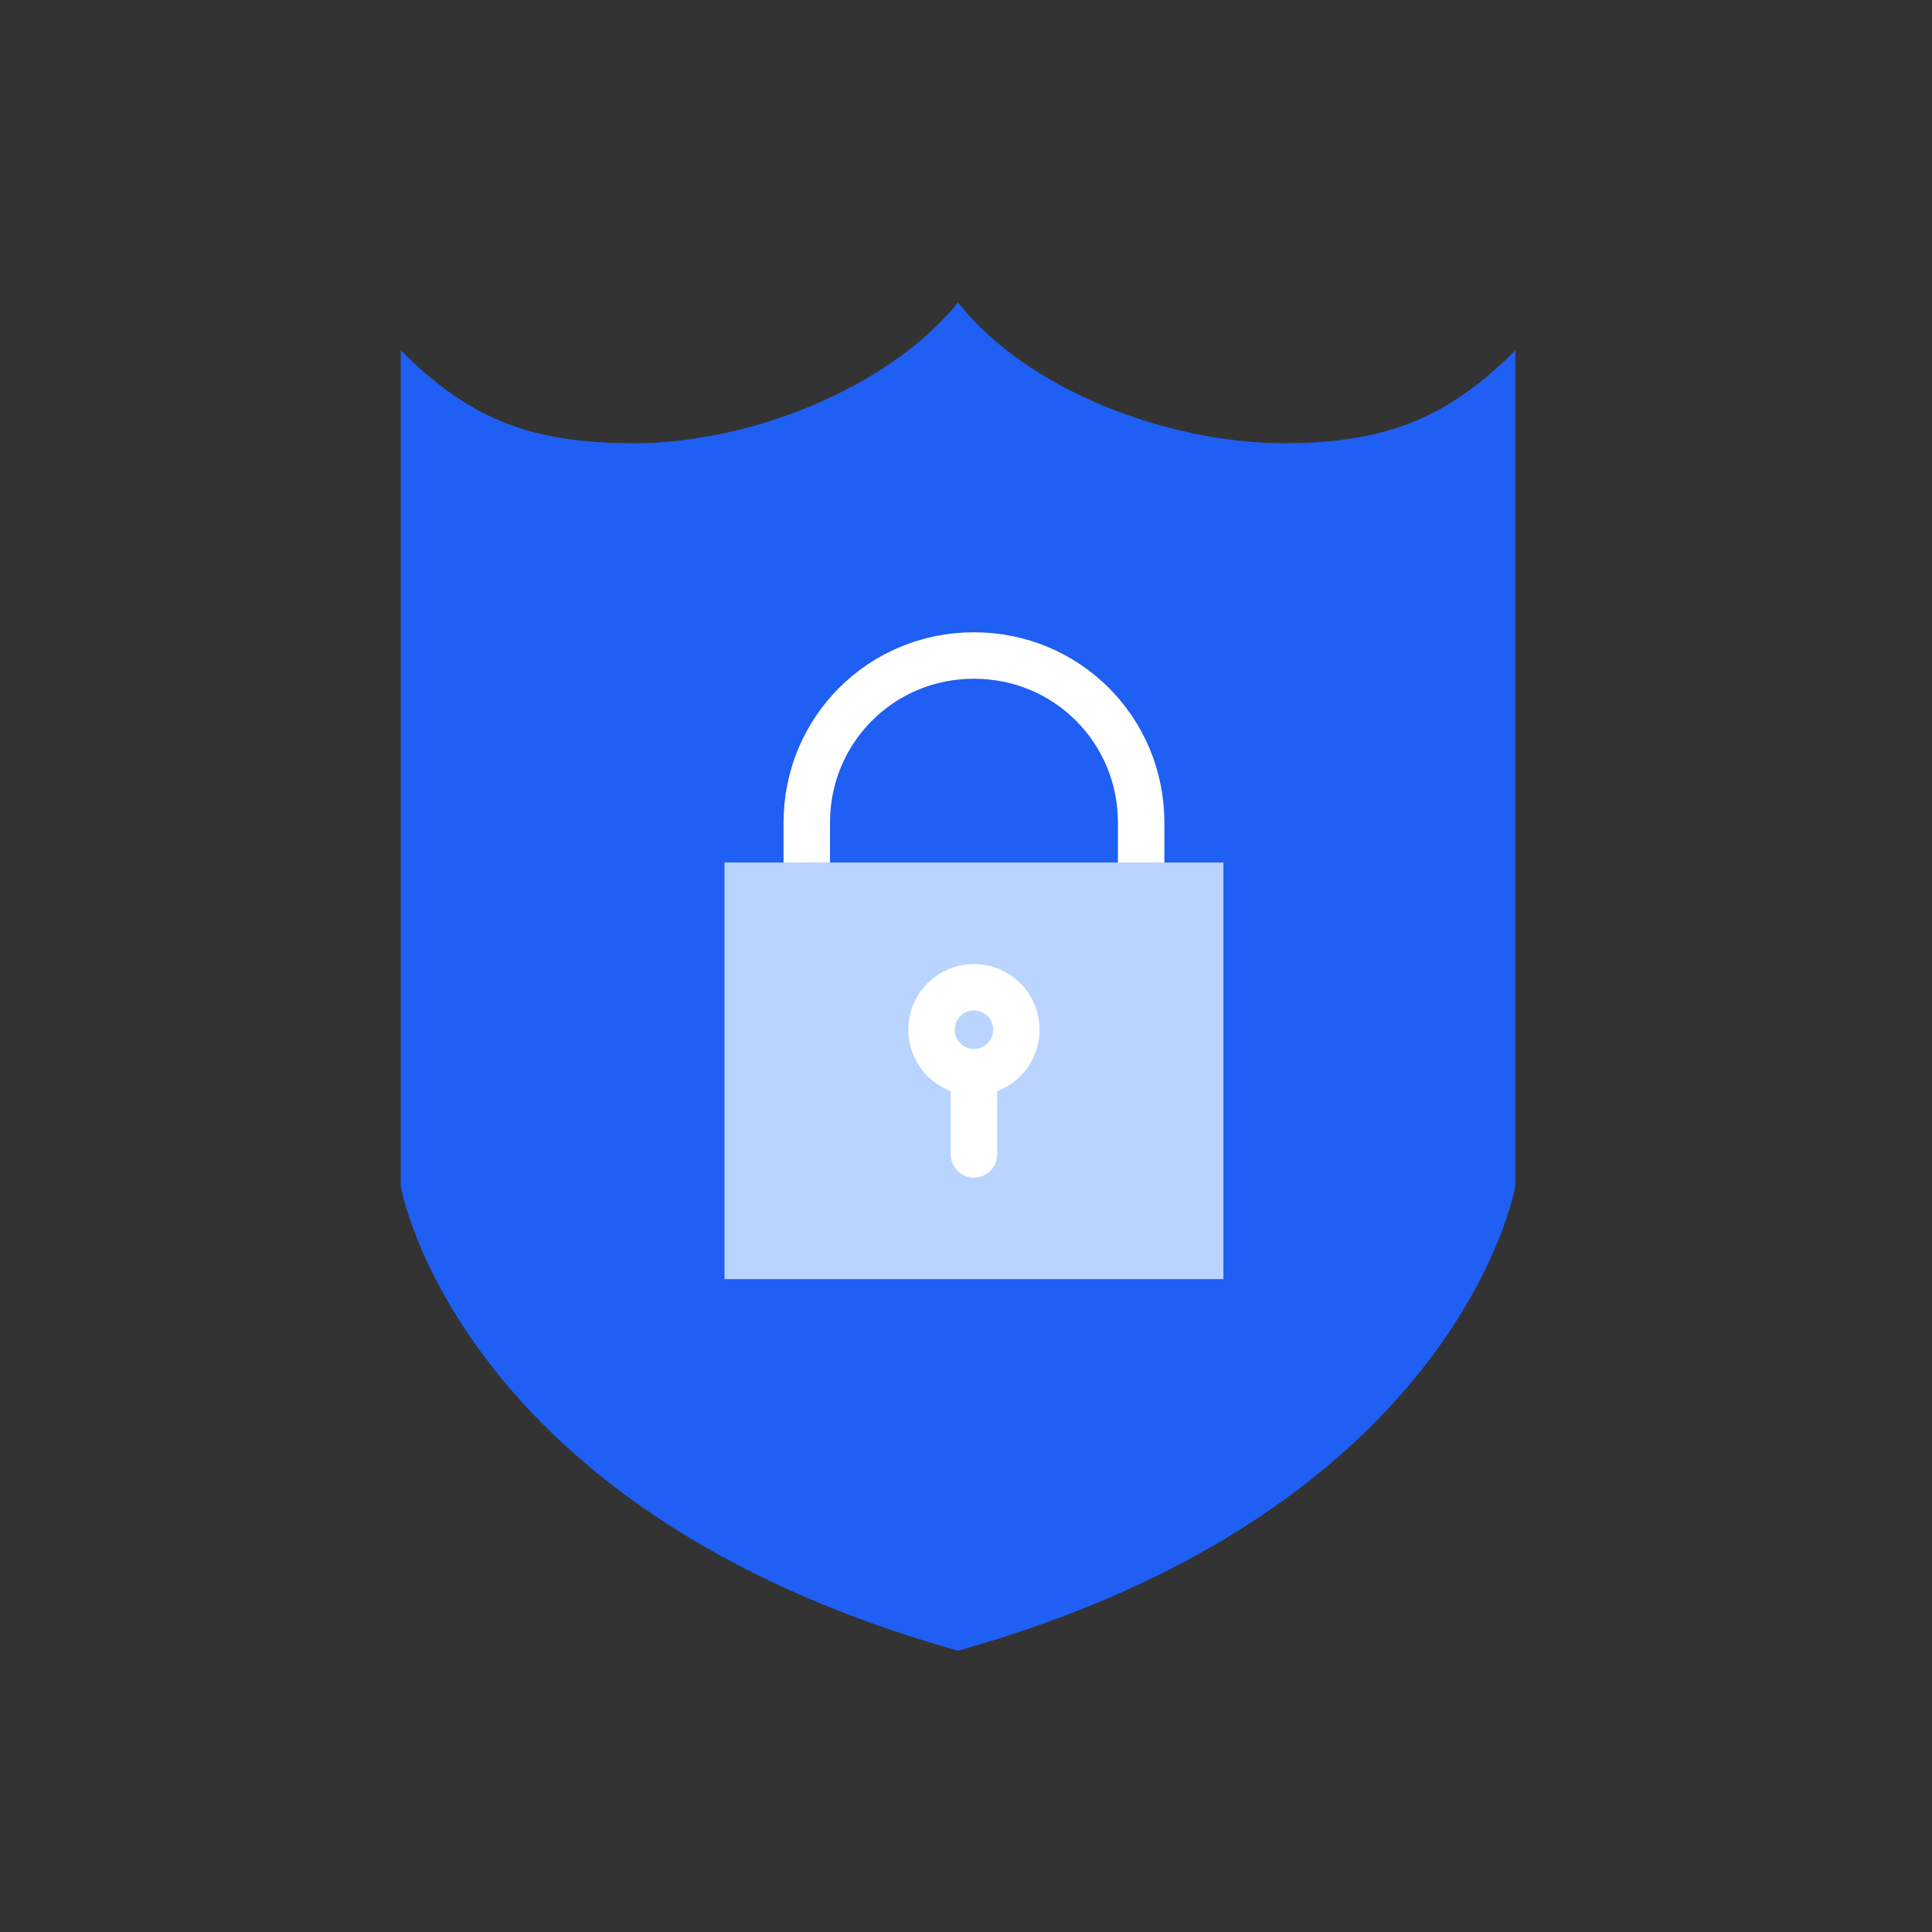 <?xml version="1.0" encoding="utf-8"?>
<!-- Generator: Adobe Illustrator 22.0.1, SVG Export Plug-In . SVG Version: 6.00 Build 0)  -->
<svg version="1.1" id="Layer_1" xmlns="http://www.w3.org/2000/svg" xmlns:xlink="http://www.w3.org/1999/xlink" x="0px" y="0px"
	 viewBox="0 0 72.8 72.8" style="enable-background:new 0 0 72.8 72.8;" xml:space="preserve">
<rect x="0" y="0" width="72.8" height="72.8" fill="#333333" stroke="none"/>
<style type="text/css">
	.st0{fill:#1f5ff3;}
	.st1{fill:none;stroke:#FFFFFF;stroke-width:1.75;stroke-linecap:round;stroke-linejoin:round;stroke-miterlimit:10;}
	.st2{fill:#B8D4FF;}
</style>
<g>
	<g>
		<path class="st0" d="M48.4,16.7c-4.4,0-9.7-2-12.3-5.3h0c-2.6,3.2-7.8,5.3-12.2,5.3c-3.9,0-6.2-0.9-8.8-3.5v31.5
			c0,0,2.1,12.2,21,17.5c18.9-5.3,21-17.5,21-17.5V13.2C54.6,15.7,52.3,16.7,48.4,16.7z"/>
	</g>
	<path class="st1" d="M43,32.5V31c0-3.5-2.8-6.3-6.3-6.3s-6.3,2.8-6.3,6.3v1.6"/>
	<rect x="27.3" y="32.5" class="st2" width="18.8" height="15.7"/>
	<circle class="st1" cx="36.7" cy="38.8" r="1.6"/>
	<line class="st1" x1="36.7" y1="43.5" x2="36.7" y2="40.4"/>
</g>
</svg>
